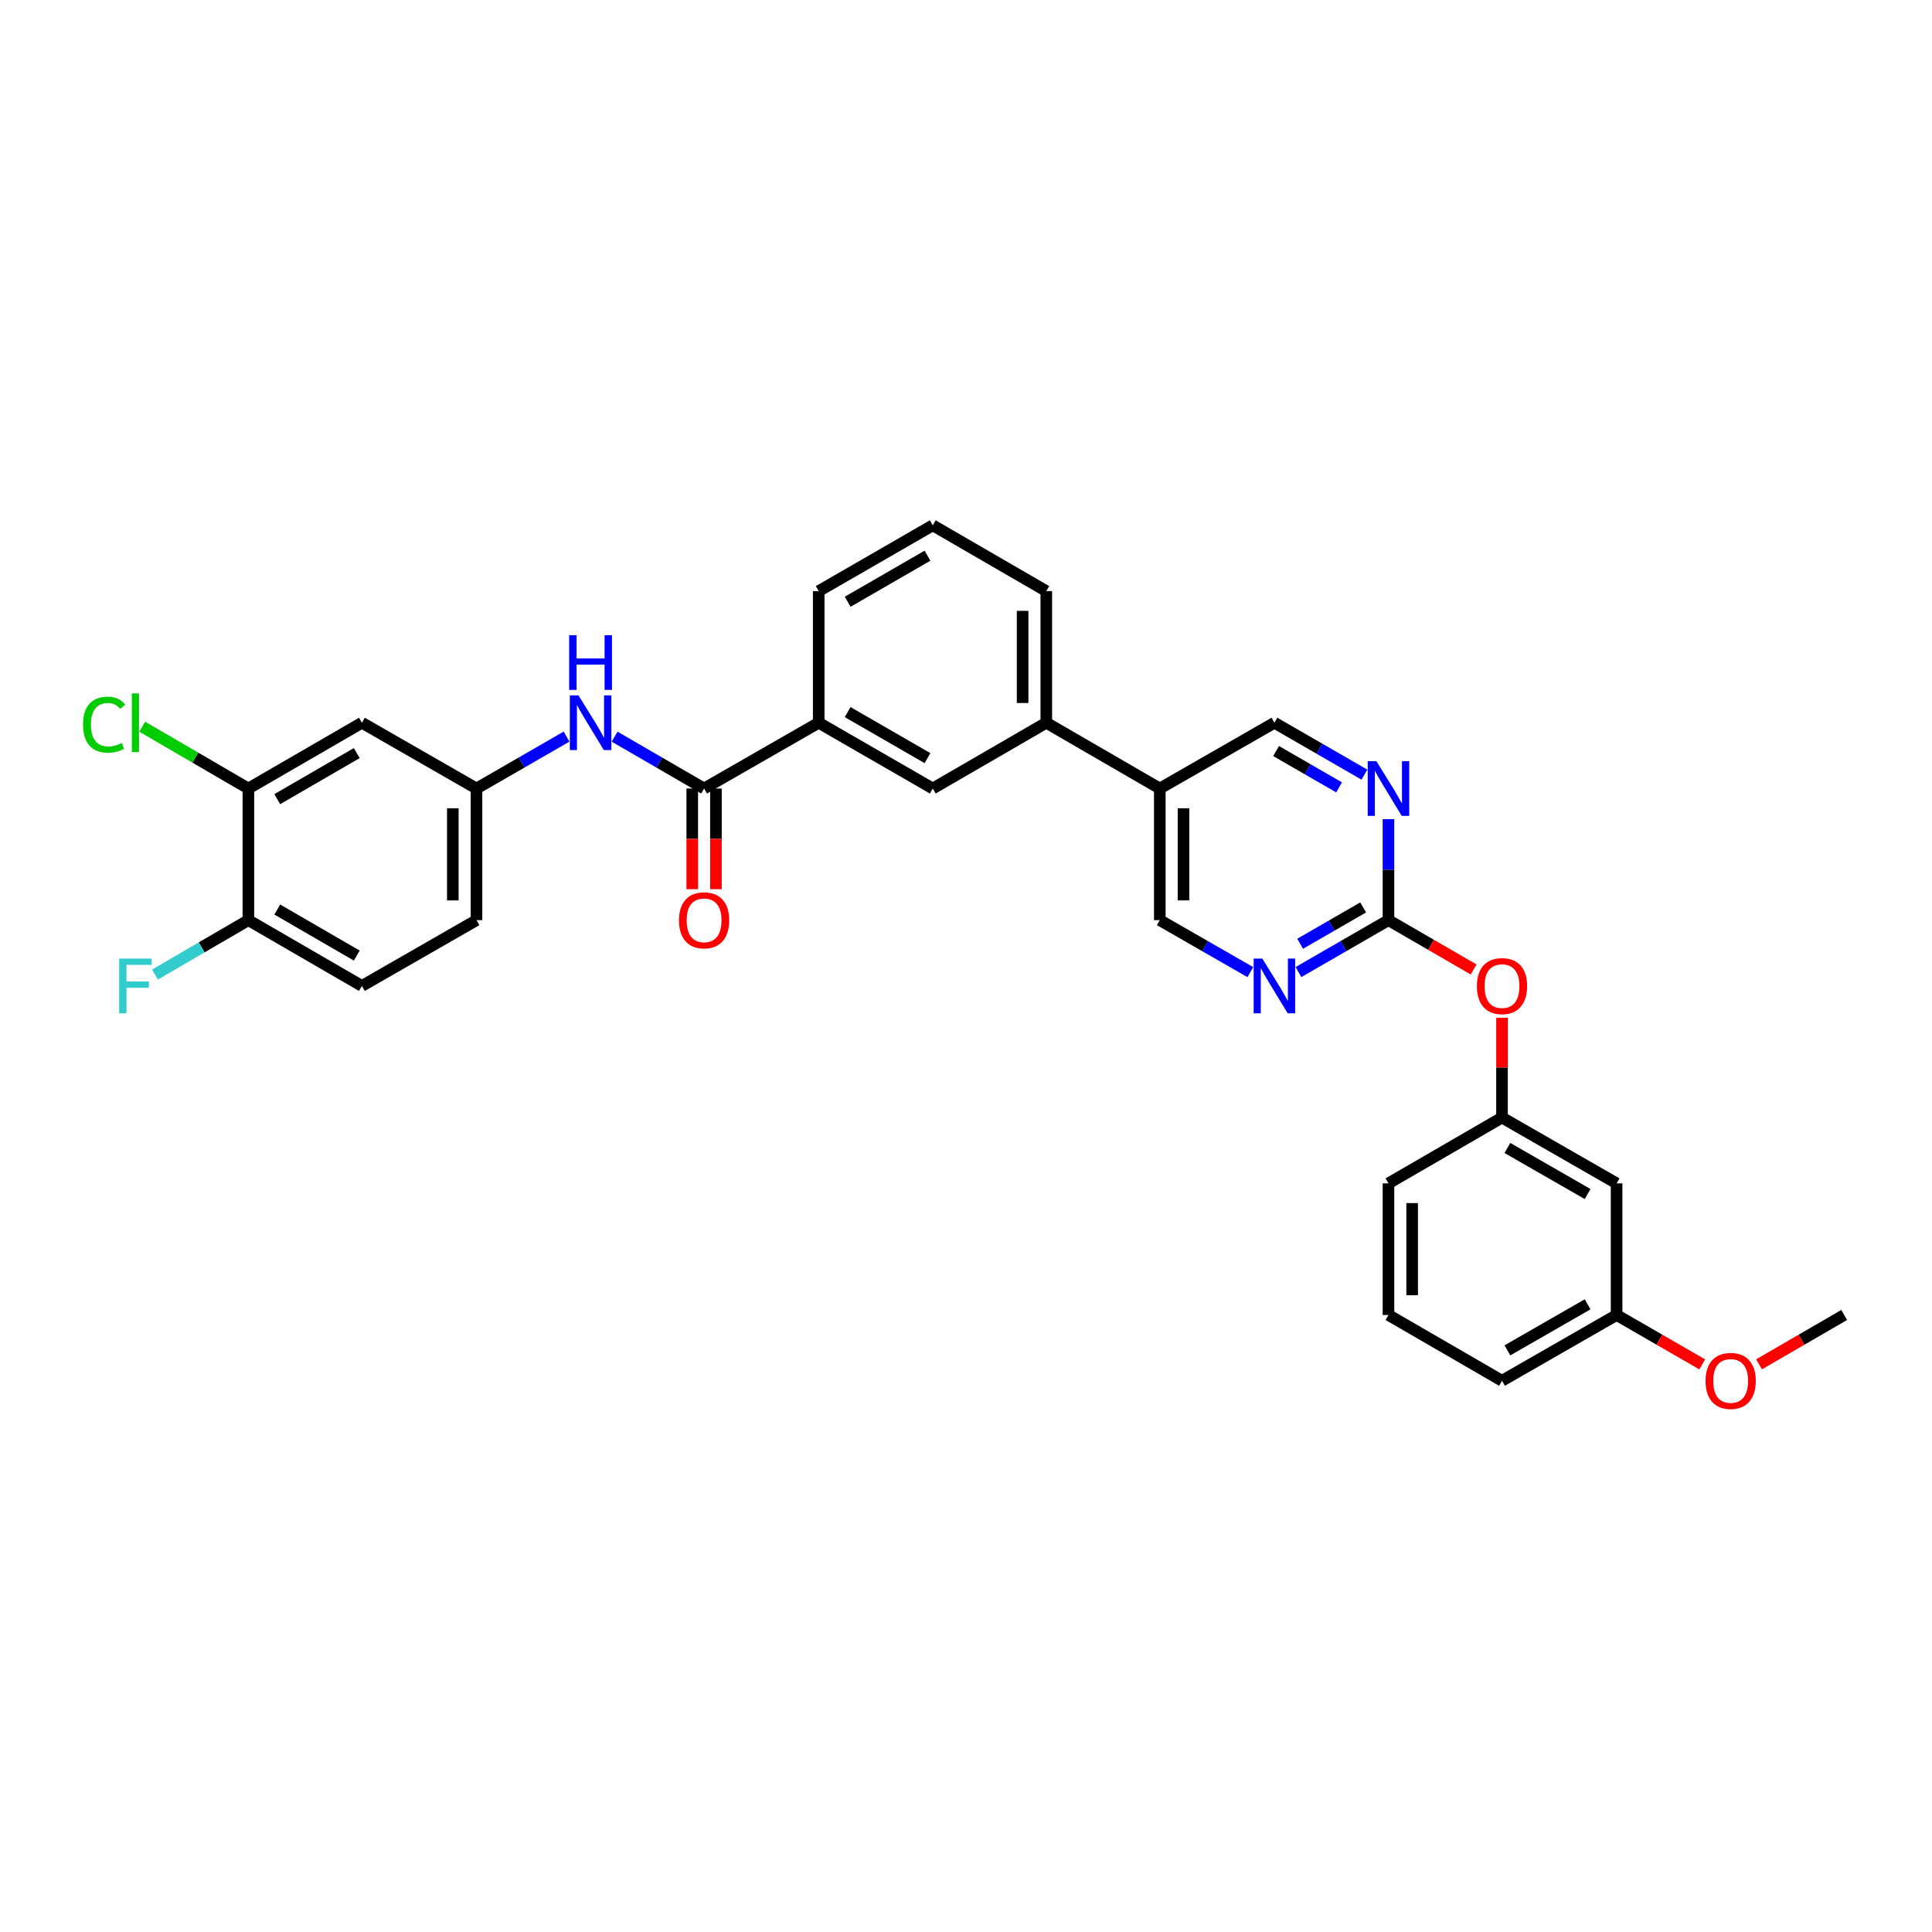 <?xml version='1.0' encoding='iso-8859-1'?>
<svg version='1.1' baseProfile='full'
              xmlns='http://www.w3.org/2000/svg'
                      xmlns:rdkit='http://www.rdkit.org/xml'
                      xmlns:xlink='http://www.w3.org/1999/xlink'
                  xml:space='preserve'
width='1000px' height='1000px' viewBox='0 0 1000 1000'>
<!-- END OF HEADER -->
<rect style='opacity:1.0;fill:#FFFFFF;stroke:none' width='1000' height='1000' x='0' y='0'> </rect>
<path class='bond-1' d='M 364.435,408.138 L 341.279,394.718' style='fill:none;fill-rule:evenodd;stroke:#000000;stroke-width:6px;stroke-linecap:butt;stroke-linejoin:miter;stroke-opacity:1' />
<path class='bond-1' d='M 341.279,394.718 L 318.124,381.297' style='fill:none;fill-rule:evenodd;stroke:#0000FF;stroke-width:6px;stroke-linecap:butt;stroke-linejoin:miter;stroke-opacity:1' />
<path class='bond-4' d='M 364.435,408.138 L 423.763,374.089' style='fill:none;fill-rule:evenodd;stroke:#000000;stroke-width:6px;stroke-linecap:butt;stroke-linejoin:miter;stroke-opacity:1' />
<path class='bond-15' d='M 358.306,408.138 L 358.306,434.193' style='fill:none;fill-rule:evenodd;stroke:#000000;stroke-width:6px;stroke-linecap:butt;stroke-linejoin:miter;stroke-opacity:1' />
<path class='bond-15' d='M 358.306,434.193 L 358.306,460.248' style='fill:none;fill-rule:evenodd;stroke:#FF0000;stroke-width:6px;stroke-linecap:butt;stroke-linejoin:miter;stroke-opacity:1' />
<path class='bond-15' d='M 370.564,408.138 L 370.564,434.193' style='fill:none;fill-rule:evenodd;stroke:#000000;stroke-width:6px;stroke-linecap:butt;stroke-linejoin:miter;stroke-opacity:1' />
<path class='bond-15' d='M 370.564,434.193 L 370.564,460.248' style='fill:none;fill-rule:evenodd;stroke:#FF0000;stroke-width:6px;stroke-linecap:butt;stroke-linejoin:miter;stroke-opacity:1' />
<path class='bond-0' d='M 718.672,476.271 L 695.376,489.707' style='fill:none;fill-rule:evenodd;stroke:#000000;stroke-width:6px;stroke-linecap:butt;stroke-linejoin:miter;stroke-opacity:1' />
<path class='bond-0' d='M 695.376,489.707 L 672.08,503.143' style='fill:none;fill-rule:evenodd;stroke:#0000FF;stroke-width:6px;stroke-linecap:butt;stroke-linejoin:miter;stroke-opacity:1' />
<path class='bond-0' d='M 705.559,469.684 L 689.252,479.089' style='fill:none;fill-rule:evenodd;stroke:#000000;stroke-width:6px;stroke-linecap:butt;stroke-linejoin:miter;stroke-opacity:1' />
<path class='bond-0' d='M 689.252,479.089 L 672.945,488.494' style='fill:none;fill-rule:evenodd;stroke:#0000FF;stroke-width:6px;stroke-linecap:butt;stroke-linejoin:miter;stroke-opacity:1' />
<path class='bond-11' d='M 718.672,476.271 L 740.704,489.037' style='fill:none;fill-rule:evenodd;stroke:#000000;stroke-width:6px;stroke-linecap:butt;stroke-linejoin:miter;stroke-opacity:1' />
<path class='bond-11' d='M 740.704,489.037 L 762.736,501.804' style='fill:none;fill-rule:evenodd;stroke:#FF0000;stroke-width:6px;stroke-linecap:butt;stroke-linejoin:miter;stroke-opacity:1' />
<path class='bond-33' d='M 718.672,476.271 L 718.672,450.136' style='fill:none;fill-rule:evenodd;stroke:#000000;stroke-width:6px;stroke-linecap:butt;stroke-linejoin:miter;stroke-opacity:1' />
<path class='bond-33' d='M 718.672,450.136 L 718.672,424.001' style='fill:none;fill-rule:evenodd;stroke:#0000FF;stroke-width:6px;stroke-linecap:butt;stroke-linejoin:miter;stroke-opacity:1' />
<path class='bond-10' d='M 293.242,381.264 L 269.94,394.701' style='fill:none;fill-rule:evenodd;stroke:#0000FF;stroke-width:6px;stroke-linecap:butt;stroke-linejoin:miter;stroke-opacity:1' />
<path class='bond-10' d='M 269.94,394.701 L 246.638,408.138' style='fill:none;fill-rule:evenodd;stroke:#000000;stroke-width:6px;stroke-linecap:butt;stroke-linejoin:miter;stroke-opacity:1' />
<path class='bond-2' d='M 706.228,400.961 L 682.932,387.525' style='fill:none;fill-rule:evenodd;stroke:#0000FF;stroke-width:6px;stroke-linecap:butt;stroke-linejoin:miter;stroke-opacity:1' />
<path class='bond-2' d='M 682.932,387.525 L 659.637,374.089' style='fill:none;fill-rule:evenodd;stroke:#000000;stroke-width:6px;stroke-linecap:butt;stroke-linejoin:miter;stroke-opacity:1' />
<path class='bond-2' d='M 693.115,407.548 L 676.808,398.143' style='fill:none;fill-rule:evenodd;stroke:#0000FF;stroke-width:6px;stroke-linecap:butt;stroke-linejoin:miter;stroke-opacity:1' />
<path class='bond-2' d='M 676.808,398.143 L 660.501,388.738' style='fill:none;fill-rule:evenodd;stroke:#000000;stroke-width:6px;stroke-linecap:butt;stroke-linejoin:miter;stroke-opacity:1' />
<path class='bond-3' d='M 647.187,503.175 L 623.748,489.723' style='fill:none;fill-rule:evenodd;stroke:#0000FF;stroke-width:6px;stroke-linecap:butt;stroke-linejoin:miter;stroke-opacity:1' />
<path class='bond-3' d='M 623.748,489.723 L 600.309,476.271' style='fill:none;fill-rule:evenodd;stroke:#000000;stroke-width:6px;stroke-linecap:butt;stroke-linejoin:miter;stroke-opacity:1' />
<path class='bond-7' d='M 423.763,374.089 L 482.798,408.138' style='fill:none;fill-rule:evenodd;stroke:#000000;stroke-width:6px;stroke-linecap:butt;stroke-linejoin:miter;stroke-opacity:1' />
<path class='bond-7' d='M 438.742,368.578 L 480.067,392.412' style='fill:none;fill-rule:evenodd;stroke:#000000;stroke-width:6px;stroke-linecap:butt;stroke-linejoin:miter;stroke-opacity:1' />
<path class='bond-24' d='M 423.763,374.089 L 423.763,305.956' style='fill:none;fill-rule:evenodd;stroke:#000000;stroke-width:6px;stroke-linecap:butt;stroke-linejoin:miter;stroke-opacity:1' />
<path class='bond-5' d='M 600.309,408.138 L 541.56,374.089' style='fill:none;fill-rule:evenodd;stroke:#000000;stroke-width:6px;stroke-linecap:butt;stroke-linejoin:miter;stroke-opacity:1' />
<path class='bond-12' d='M 600.309,408.138 L 659.637,374.089' style='fill:none;fill-rule:evenodd;stroke:#000000;stroke-width:6px;stroke-linecap:butt;stroke-linejoin:miter;stroke-opacity:1' />
<path class='bond-13' d='M 600.309,408.138 L 600.309,476.271' style='fill:none;fill-rule:evenodd;stroke:#000000;stroke-width:6px;stroke-linecap:butt;stroke-linejoin:miter;stroke-opacity:1' />
<path class='bond-13' d='M 612.567,418.358 L 612.567,466.051' style='fill:none;fill-rule:evenodd;stroke:#000000;stroke-width:6px;stroke-linecap:butt;stroke-linejoin:miter;stroke-opacity:1' />
<path class='bond-6' d='M 128.561,408.138 L 187.324,374.089' style='fill:none;fill-rule:evenodd;stroke:#000000;stroke-width:6px;stroke-linecap:butt;stroke-linejoin:miter;stroke-opacity:1' />
<path class='bond-6' d='M 143.521,413.637 L 184.655,389.802' style='fill:none;fill-rule:evenodd;stroke:#000000;stroke-width:6px;stroke-linecap:butt;stroke-linejoin:miter;stroke-opacity:1' />
<path class='bond-19' d='M 128.561,408.138 L 101.092,392.142' style='fill:none;fill-rule:evenodd;stroke:#000000;stroke-width:6px;stroke-linecap:butt;stroke-linejoin:miter;stroke-opacity:1' />
<path class='bond-19' d='M 101.092,392.142 L 73.623,376.145' style='fill:none;fill-rule:evenodd;stroke:#00CC00;stroke-width:6px;stroke-linecap:butt;stroke-linejoin:miter;stroke-opacity:1' />
<path class='bond-32' d='M 128.561,408.138 L 128.561,476.271' style='fill:none;fill-rule:evenodd;stroke:#000000;stroke-width:6px;stroke-linecap:butt;stroke-linejoin:miter;stroke-opacity:1' />
<path class='bond-8' d='M 482.798,408.138 L 541.56,374.089' style='fill:none;fill-rule:evenodd;stroke:#000000;stroke-width:6px;stroke-linecap:butt;stroke-linejoin:miter;stroke-opacity:1' />
<path class='bond-31' d='M 541.56,374.089 L 541.56,305.956' style='fill:none;fill-rule:evenodd;stroke:#000000;stroke-width:6px;stroke-linecap:butt;stroke-linejoin:miter;stroke-opacity:1' />
<path class='bond-31' d='M 529.302,363.869 L 529.302,316.176' style='fill:none;fill-rule:evenodd;stroke:#000000;stroke-width:6px;stroke-linecap:butt;stroke-linejoin:miter;stroke-opacity:1' />
<path class='bond-9' d='M 187.324,374.089 L 246.638,408.138' style='fill:none;fill-rule:evenodd;stroke:#000000;stroke-width:6px;stroke-linecap:butt;stroke-linejoin:miter;stroke-opacity:1' />
<path class='bond-20' d='M 246.638,408.138 L 246.638,476.271' style='fill:none;fill-rule:evenodd;stroke:#000000;stroke-width:6px;stroke-linecap:butt;stroke-linejoin:miter;stroke-opacity:1' />
<path class='bond-20' d='M 234.38,418.358 L 234.38,466.051' style='fill:none;fill-rule:evenodd;stroke:#000000;stroke-width:6px;stroke-linecap:butt;stroke-linejoin:miter;stroke-opacity:1' />
<path class='bond-16' d='M 777.434,526.784 L 777.434,552.619' style='fill:none;fill-rule:evenodd;stroke:#FF0000;stroke-width:6px;stroke-linecap:butt;stroke-linejoin:miter;stroke-opacity:1' />
<path class='bond-16' d='M 777.434,552.619 L 777.434,578.453' style='fill:none;fill-rule:evenodd;stroke:#000000;stroke-width:6px;stroke-linecap:butt;stroke-linejoin:miter;stroke-opacity:1' />
<path class='bond-14' d='M 128.561,476.271 L 187.324,510.32' style='fill:none;fill-rule:evenodd;stroke:#000000;stroke-width:6px;stroke-linecap:butt;stroke-linejoin:miter;stroke-opacity:1' />
<path class='bond-14' d='M 143.521,470.772 L 184.655,494.607' style='fill:none;fill-rule:evenodd;stroke:#000000;stroke-width:6px;stroke-linecap:butt;stroke-linejoin:miter;stroke-opacity:1' />
<path class='bond-22' d='M 128.561,476.271 L 104.382,490.352' style='fill:none;fill-rule:evenodd;stroke:#000000;stroke-width:6px;stroke-linecap:butt;stroke-linejoin:miter;stroke-opacity:1' />
<path class='bond-22' d='M 104.382,490.352 L 80.203,504.432' style='fill:none;fill-rule:evenodd;stroke:#33CCCC;stroke-width:6px;stroke-linecap:butt;stroke-linejoin:miter;stroke-opacity:1' />
<path class='bond-17' d='M 777.434,578.453 L 836.748,612.503' style='fill:none;fill-rule:evenodd;stroke:#000000;stroke-width:6px;stroke-linecap:butt;stroke-linejoin:miter;stroke-opacity:1' />
<path class='bond-17' d='M 780.229,594.191 L 821.748,618.026' style='fill:none;fill-rule:evenodd;stroke:#000000;stroke-width:6px;stroke-linecap:butt;stroke-linejoin:miter;stroke-opacity:1' />
<path class='bond-28' d='M 777.434,578.453 L 718.672,612.503' style='fill:none;fill-rule:evenodd;stroke:#000000;stroke-width:6px;stroke-linecap:butt;stroke-linejoin:miter;stroke-opacity:1' />
<path class='bond-21' d='M 836.748,612.503 L 836.748,680.636' style='fill:none;fill-rule:evenodd;stroke:#000000;stroke-width:6px;stroke-linecap:butt;stroke-linejoin:miter;stroke-opacity:1' />
<path class='bond-18' d='M 187.324,510.32 L 246.638,476.271' style='fill:none;fill-rule:evenodd;stroke:#000000;stroke-width:6px;stroke-linecap:butt;stroke-linejoin:miter;stroke-opacity:1' />
<path class='bond-23' d='M 836.748,680.636 L 858.914,693.42' style='fill:none;fill-rule:evenodd;stroke:#000000;stroke-width:6px;stroke-linecap:butt;stroke-linejoin:miter;stroke-opacity:1' />
<path class='bond-23' d='M 858.914,693.42 L 881.079,706.204' style='fill:none;fill-rule:evenodd;stroke:#FF0000;stroke-width:6px;stroke-linecap:butt;stroke-linejoin:miter;stroke-opacity:1' />
<path class='bond-34' d='M 836.748,680.636 L 777.434,714.685' style='fill:none;fill-rule:evenodd;stroke:#000000;stroke-width:6px;stroke-linecap:butt;stroke-linejoin:miter;stroke-opacity:1' />
<path class='bond-34' d='M 821.748,675.112 L 780.229,698.947' style='fill:none;fill-rule:evenodd;stroke:#000000;stroke-width:6px;stroke-linecap:butt;stroke-linejoin:miter;stroke-opacity:1' />
<path class='bond-30' d='M 910.481,706.168 L 932.513,693.402' style='fill:none;fill-rule:evenodd;stroke:#FF0000;stroke-width:6px;stroke-linecap:butt;stroke-linejoin:miter;stroke-opacity:1' />
<path class='bond-30' d='M 932.513,693.402 L 954.545,680.636' style='fill:none;fill-rule:evenodd;stroke:#000000;stroke-width:6px;stroke-linecap:butt;stroke-linejoin:miter;stroke-opacity:1' />
<path class='bond-26' d='M 423.763,305.956 L 482.798,271.906' style='fill:none;fill-rule:evenodd;stroke:#000000;stroke-width:6px;stroke-linecap:butt;stroke-linejoin:miter;stroke-opacity:1' />
<path class='bond-26' d='M 438.742,311.467 L 480.067,287.632' style='fill:none;fill-rule:evenodd;stroke:#000000;stroke-width:6px;stroke-linecap:butt;stroke-linejoin:miter;stroke-opacity:1' />
<path class='bond-25' d='M 541.56,305.956 L 482.798,271.906' style='fill:none;fill-rule:evenodd;stroke:#000000;stroke-width:6px;stroke-linecap:butt;stroke-linejoin:miter;stroke-opacity:1' />
<path class='bond-27' d='M 718.672,680.636 L 718.672,612.503' style='fill:none;fill-rule:evenodd;stroke:#000000;stroke-width:6px;stroke-linecap:butt;stroke-linejoin:miter;stroke-opacity:1' />
<path class='bond-27' d='M 730.929,670.416 L 730.929,622.723' style='fill:none;fill-rule:evenodd;stroke:#000000;stroke-width:6px;stroke-linecap:butt;stroke-linejoin:miter;stroke-opacity:1' />
<path class='bond-29' d='M 718.672,680.636 L 777.434,714.685' style='fill:none;fill-rule:evenodd;stroke:#000000;stroke-width:6px;stroke-linecap:butt;stroke-linejoin:miter;stroke-opacity:1' />
<path  class='atom-2' d='M 299.426 359.929
L 308.706 374.929
Q 309.626 376.409, 311.106 379.089
Q 312.586 381.769, 312.666 381.929
L 312.666 359.929
L 316.426 359.929
L 316.426 388.249
L 312.546 388.249
L 302.586 371.849
Q 301.426 369.929, 300.186 367.729
Q 298.986 365.529, 298.626 364.849
L 298.626 388.249
L 294.946 388.249
L 294.946 359.929
L 299.426 359.929
' fill='#0000FF'/>
<path  class='atom-2' d='M 294.606 328.777
L 298.446 328.777
L 298.446 340.817
L 312.926 340.817
L 312.926 328.777
L 316.766 328.777
L 316.766 357.097
L 312.926 357.097
L 312.926 344.017
L 298.446 344.017
L 298.446 357.097
L 294.606 357.097
L 294.606 328.777
' fill='#0000FF'/>
<path  class='atom-3' d='M 712.412 393.978
L 721.692 408.978
Q 722.612 410.458, 724.092 413.138
Q 725.572 415.818, 725.652 415.978
L 725.652 393.978
L 729.412 393.978
L 729.412 422.298
L 725.532 422.298
L 715.572 405.898
Q 714.412 403.978, 713.172 401.778
Q 711.972 399.578, 711.612 398.898
L 711.612 422.298
L 707.932 422.298
L 707.932 393.978
L 712.412 393.978
' fill='#0000FF'/>
<path  class='atom-4' d='M 653.377 496.16
L 662.657 511.16
Q 663.577 512.64, 665.057 515.32
Q 666.537 518, 666.617 518.16
L 666.617 496.16
L 670.377 496.16
L 670.377 524.48
L 666.497 524.48
L 656.537 508.08
Q 655.377 506.16, 654.137 503.96
Q 652.937 501.76, 652.577 501.08
L 652.577 524.48
L 648.897 524.48
L 648.897 496.16
L 653.377 496.16
' fill='#0000FF'/>
<path  class='atom-12' d='M 764.434 510.4
Q 764.434 503.6, 767.794 499.8
Q 771.154 496, 777.434 496
Q 783.714 496, 787.074 499.8
Q 790.434 503.6, 790.434 510.4
Q 790.434 517.28, 787.034 521.2
Q 783.634 525.08, 777.434 525.08
Q 771.194 525.08, 767.794 521.2
Q 764.434 517.32, 764.434 510.4
M 777.434 521.88
Q 781.754 521.88, 784.074 519
Q 786.434 516.08, 786.434 510.4
Q 786.434 504.84, 784.074 502.04
Q 781.754 499.2, 777.434 499.2
Q 773.114 499.2, 770.754 502
Q 768.434 504.8, 768.434 510.4
Q 768.434 516.12, 770.754 519
Q 773.114 521.88, 777.434 521.88
' fill='#FF0000'/>
<path  class='atom-16' d='M 351.435 476.351
Q 351.435 469.551, 354.795 465.751
Q 358.155 461.951, 364.435 461.951
Q 370.715 461.951, 374.075 465.751
Q 377.435 469.551, 377.435 476.351
Q 377.435 483.231, 374.035 487.151
Q 370.635 491.031, 364.435 491.031
Q 358.195 491.031, 354.795 487.151
Q 351.435 483.271, 351.435 476.351
M 364.435 487.831
Q 368.755 487.831, 371.075 484.951
Q 373.435 482.031, 373.435 476.351
Q 373.435 470.791, 371.075 467.991
Q 368.755 465.151, 364.435 465.151
Q 360.115 465.151, 357.755 467.951
Q 355.435 470.751, 355.435 476.351
Q 355.435 482.071, 357.755 484.951
Q 360.115 487.831, 364.435 487.831
' fill='#FF0000'/>
<path  class='atom-20' d='M 42.971 375.069
Q 42.971 368.029, 46.251 364.349
Q 49.571 360.629, 55.851 360.629
Q 61.691 360.629, 64.811 364.749
L 62.171 366.909
Q 59.891 363.909, 55.851 363.909
Q 51.571 363.909, 49.291 366.789
Q 47.051 369.629, 47.051 375.069
Q 47.051 380.669, 49.371 383.549
Q 51.731 386.429, 56.291 386.429
Q 59.411 386.429, 63.051 384.549
L 64.171 387.549
Q 62.691 388.509, 60.451 389.069
Q 58.211 389.629, 55.731 389.629
Q 49.571 389.629, 46.251 385.869
Q 42.971 382.109, 42.971 375.069
' fill='#00CC00'/>
<path  class='atom-20' d='M 68.251 358.909
L 71.931 358.909
L 71.931 389.269
L 68.251 389.269
L 68.251 358.909
' fill='#00CC00'/>
<path  class='atom-23' d='M 61.671 496.16
L 78.511 496.16
L 78.511 499.4
L 65.471 499.4
L 65.471 508
L 77.071 508
L 77.071 511.28
L 65.471 511.28
L 65.471 524.48
L 61.671 524.48
L 61.671 496.16
' fill='#33CCCC'/>
<path  class='atom-24' d='M 882.783 714.765
Q 882.783 707.965, 886.143 704.165
Q 889.503 700.365, 895.783 700.365
Q 902.063 700.365, 905.423 704.165
Q 908.783 707.965, 908.783 714.765
Q 908.783 721.645, 905.383 725.565
Q 901.983 729.445, 895.783 729.445
Q 889.543 729.445, 886.143 725.565
Q 882.783 721.685, 882.783 714.765
M 895.783 726.245
Q 900.103 726.245, 902.423 723.365
Q 904.783 720.445, 904.783 714.765
Q 904.783 709.205, 902.423 706.405
Q 900.103 703.565, 895.783 703.565
Q 891.463 703.565, 889.103 706.365
Q 886.783 709.165, 886.783 714.765
Q 886.783 720.485, 889.103 723.365
Q 891.463 726.245, 895.783 726.245
' fill='#FF0000'/>
</svg>
